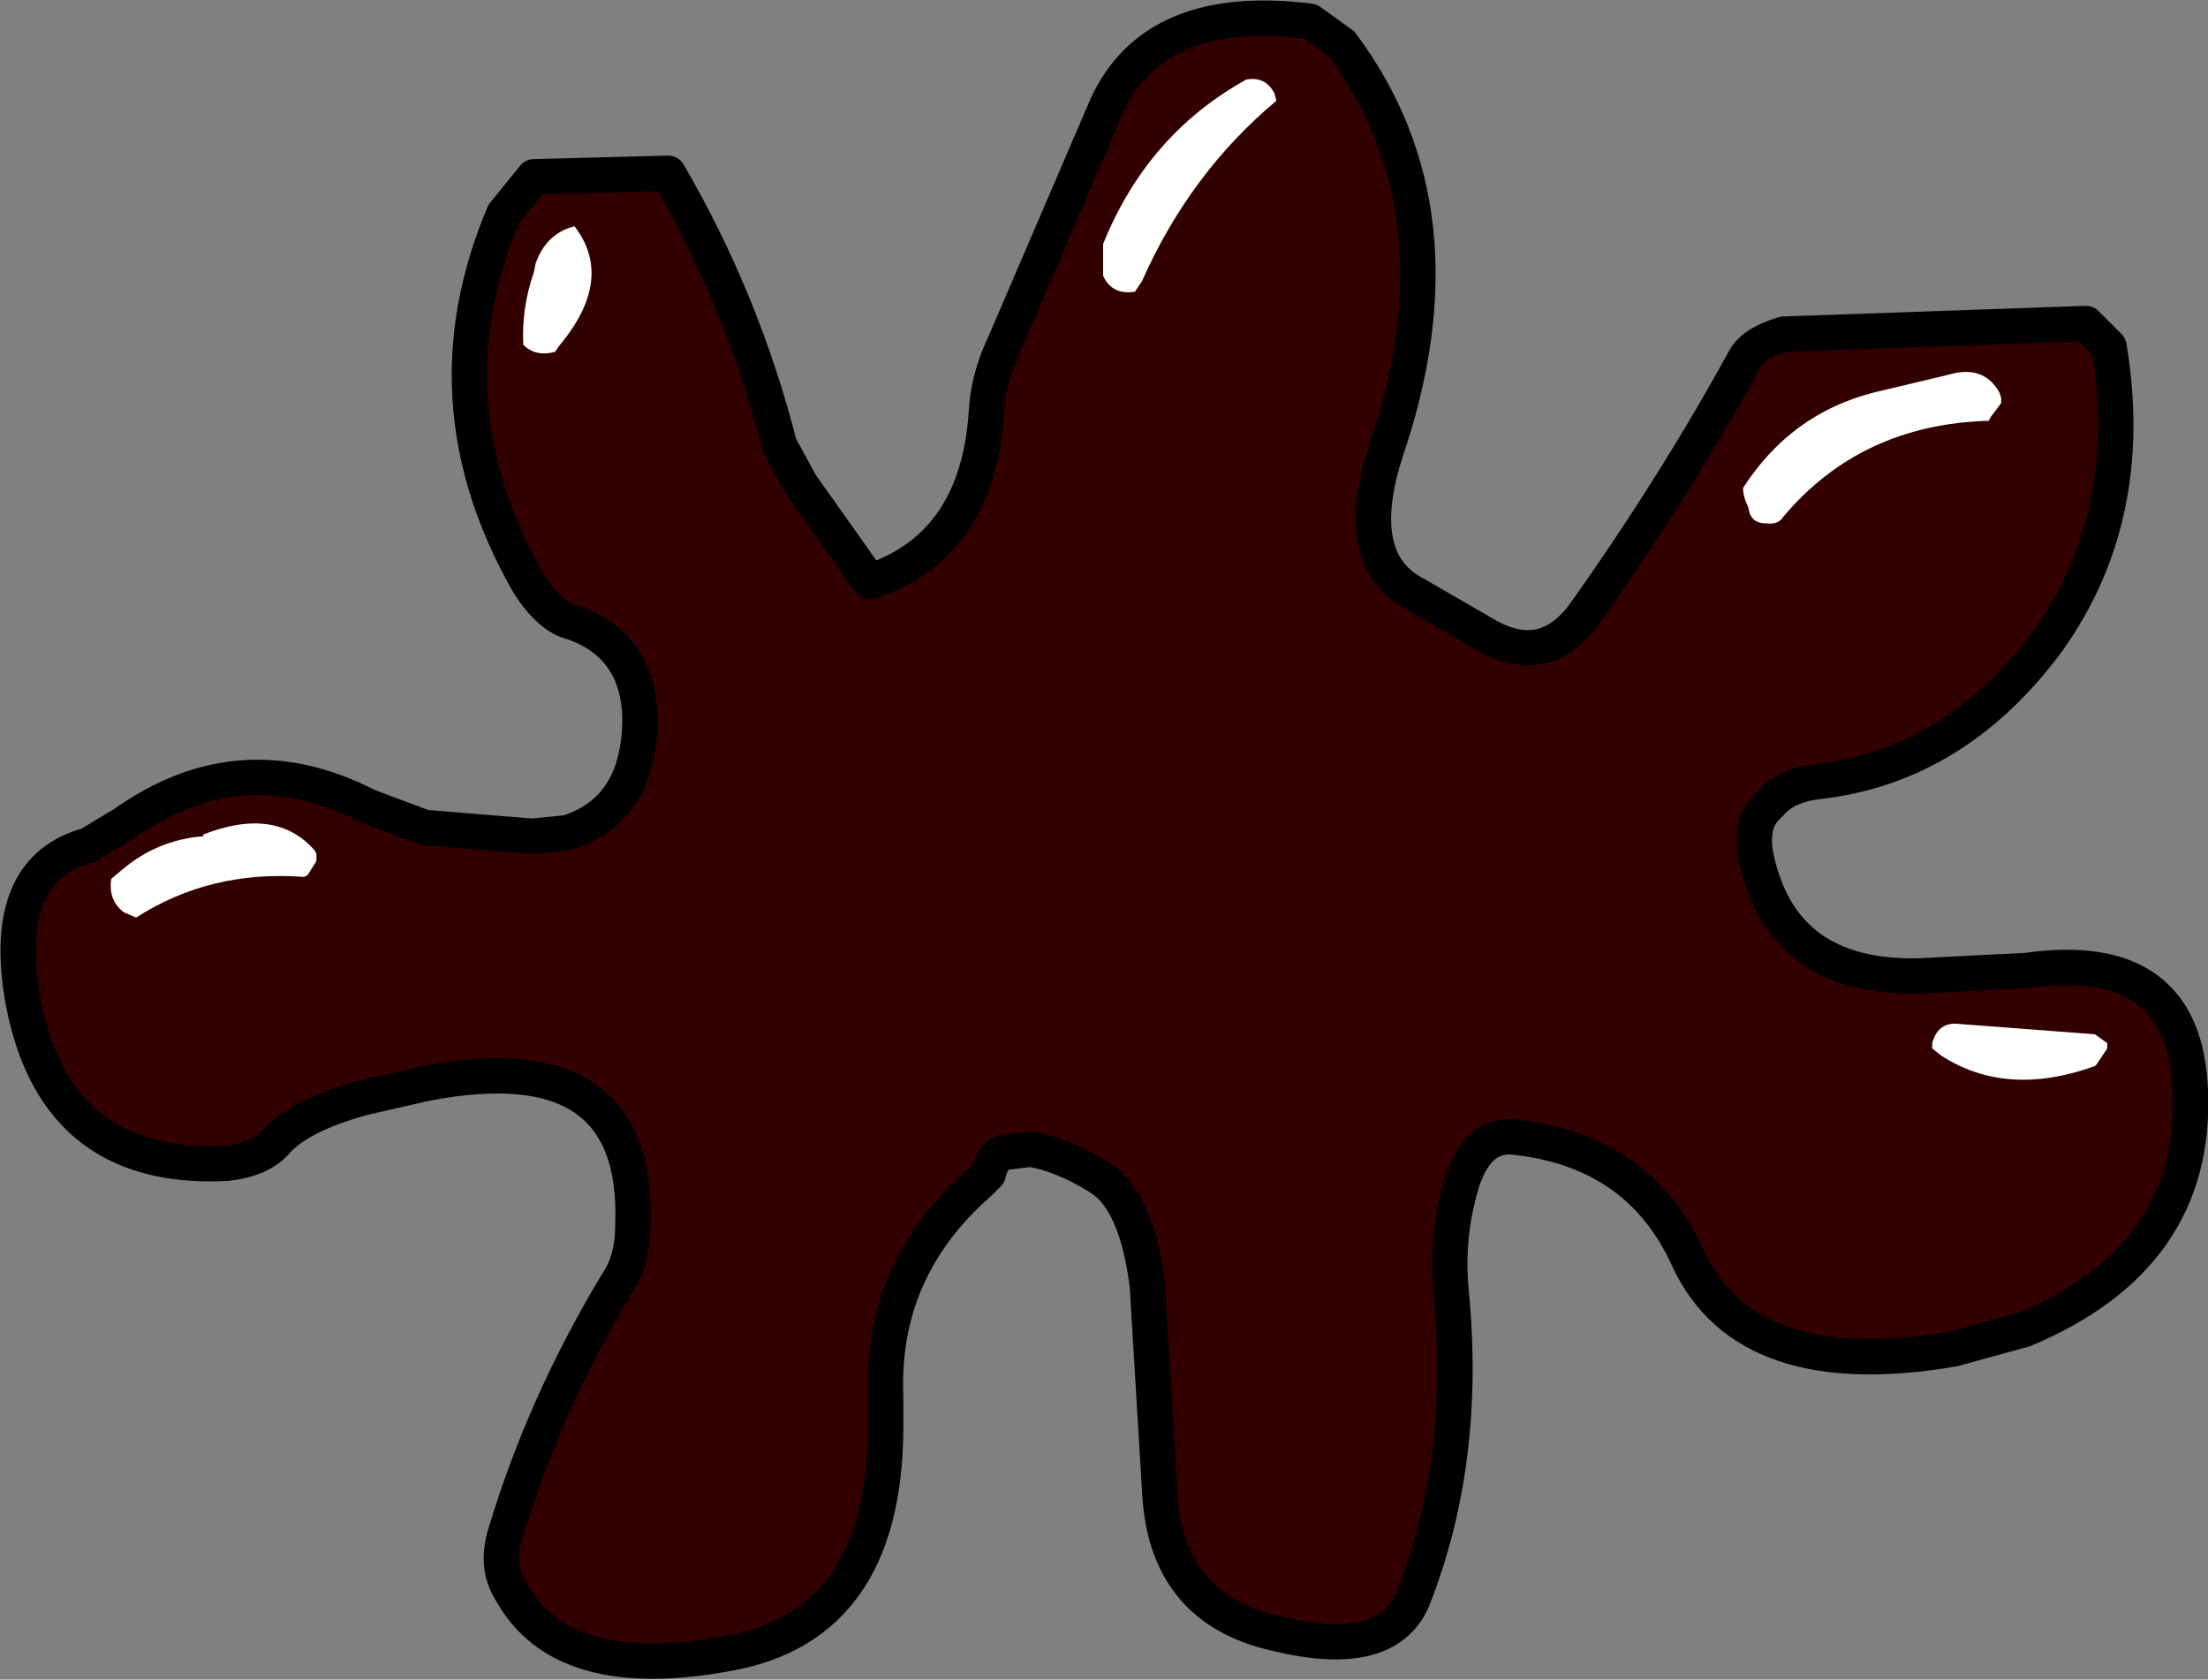 <?xml version="1.0" encoding="UTF-8" standalone="no"?>
<svg xmlns:xlink="http://www.w3.org/1999/xlink" height="47.5px" width="62.45px" xmlns="http://www.w3.org/2000/svg">
  <rect width="100%" height="100%" fill="#808080" stroke="none"/>
  <g transform="matrix(1.0, 0.0, 0.0, 1.0, 31.95, 23.15)">
    <path d="M18.5 -13.7 L27.05 -14.0 27.7 -13.35 Q28.5 -8.55 25.95 -5.0 23.35 -1.5 19.5 -1.05 18.55 -0.95 18.1 -0.4 17.55 0.05 17.7 1.0 18.4 4.55 22.35 4.45 L24.3 4.35 25.35 4.3 Q29.85 3.65 30.0 7.7 30.2 12.4 25.3 14.45 L23.3 15.0 Q17.45 16.0 15.8 12.45 14.4 9.35 10.8 9.0 9.7 8.95 9.3 10.65 8.95 12.0 9.1 13.45 9.55 18.2 8.0 22.1 7.25 23.8 4.15 23.05 1.0 22.35 0.85 19.0 L0.5 13.2 Q0.2 10.8 -0.85 10.15 -1.9 9.5 -2.8 9.35 L-3.6 9.45 Q-3.9 9.6 -4.0 10.05 L-4.25 10.3 Q-7.05 12.75 -6.9 16.35 L-6.9 17.3 Q-6.95 22.8 -11.3 23.6 -16.05 24.5 -17.5 21.85 -17.95 21.15 -17.65 20.2 -16.55 16.55 -14.5 13.15 -14.05 12.5 -14.05 11.5 -13.85 6.3 -19.95 7.5 L-21.7 7.9 Q-23.5 8.4 -24.15 9.15 -24.6 9.65 -25.55 9.75 -30.55 10.0 -31.35 4.85 -31.85 1.4 -29.45 0.75 L-28.45 0.15 Q-25.15 -2.2 -21.55 -0.35 L-19.95 0.25 -16.9 0.5 -15.9 0.4 Q-13.85 -0.25 -13.85 -2.85 -13.9 -4.9 -15.75 -5.55 -16.4 -5.7 -17.0 -6.65 -19.95 -11.8 -17.7 -17.1 L-16.85 -18.15 -13.05 -18.25 Q-10.95 -14.65 -9.9 -10.55 L-9.3 -9.45 -7.35 -6.7 Q-4.3 -7.7 -4.05 -11.5 -4.0 -12.45 -3.55 -13.4 L-0.65 -20.15 Q0.7 -23.1 5.1 -22.55 L6.0 -21.9 Q9.55 -17.15 7.25 -10.4 6.3 -7.45 7.9 -6.45 L10.15 -5.15 Q11.7 -4.3 12.8 -5.7 15.4 -9.35 17.4 -13.0 17.65 -13.45 18.5 -13.7" fill="#330000" fill-rule="evenodd" stroke="none"/>
    <path d="M18.5 -13.7 L27.05 -14.0 27.7 -13.35 Q28.5 -8.55 25.95 -5.0 23.35 -1.5 19.5 -1.05 18.55 -0.95 18.1 -0.4 17.55 0.05 17.7 1.0 18.4 4.55 22.35 4.45 L24.3 4.35 25.35 4.3 Q29.85 3.65 30.0 7.7 30.2 12.4 25.3 14.45 L23.3 15.0 Q17.45 16.0 15.8 12.45 14.4 9.35 10.8 9.0 9.7 8.95 9.3 10.65 8.95 12.0 9.1 13.45 9.55 18.2 8.0 22.1 7.25 23.8 4.15 23.05 1.0 22.35 0.85 19.0 L0.5 13.2 Q0.2 10.8 -0.85 10.15 -1.9 9.5 -2.8 9.35 L-3.6 9.45 Q-3.9 9.6 -4.0 10.05 L-4.25 10.3 Q-7.05 12.75 -6.9 16.35 L-6.9 17.3 Q-6.95 22.8 -11.3 23.6 -16.05 24.5 -17.5 21.85 -17.95 21.15 -17.65 20.2 -16.55 16.55 -14.5 13.15 -14.05 12.5 -14.05 11.5 -13.85 6.3 -19.95 7.5 L-21.7 7.9 Q-23.5 8.4 -24.15 9.15 -24.6 9.65 -25.55 9.75 -30.55 10.0 -31.35 4.85 -31.85 1.4 -29.45 0.75 L-28.45 0.15 Q-25.15 -2.2 -21.55 -0.35 L-19.95 0.25 -16.9 0.5 -15.9 0.4 Q-13.85 -0.25 -13.85 -2.85 -13.9 -4.9 -15.75 -5.55 -16.4 -5.7 -17.0 -6.65 -19.95 -11.8 -17.7 -17.1 L-16.85 -18.15 -13.05 -18.25 Q-10.95 -14.65 -9.9 -10.55 L-9.3 -9.45 -7.35 -6.7 Q-4.3 -7.7 -4.05 -11.5 -4.0 -12.45 -3.55 -13.4 L-0.65 -20.15 Q0.7 -23.1 5.1 -22.55 L6.0 -21.9 Q9.55 -17.15 7.25 -10.4 6.3 -7.45 7.9 -6.45 L10.15 -5.15 Q11.7 -4.3 12.8 -5.7 15.4 -9.35 17.4 -13.0 17.65 -13.45 18.5 -13.7 Z" fill="none" stroke="#000000" stroke-linecap="round" stroke-linejoin="round" stroke-width="1.0"/>
    <path d="M4.15 -20.3 Q1.7 -18.25 0.35 -15.2 L0.15 -14.9 Q-0.5 -14.8 -0.75 -15.35 L-0.75 -15.75 -0.75 -16.25 Q0.5 -19.35 3.3 -20.9 3.85 -21.0 4.1 -20.5 L4.15 -20.3 M18.0 -8.35 Q17.55 -8.35 17.5 -8.8 17.35 -9.1 17.35 -9.35 18.7 -11.45 21.05 -12.05 L23.15 -12.55 Q24.15 -12.85 24.6 -12.05 L24.65 -11.9 24.65 -11.75 24.35 -11.35 24.3 -11.25 Q20.7 -11.15 18.5 -8.55 18.35 -8.3 18.0 -8.35 M22.7 6.35 Q22.85 5.8 23.35 5.8 L27.3 6.1 27.65 6.35 27.65 6.5 27.35 6.95 27.3 7.0 Q24.8 7.9 22.95 6.7 L22.7 6.5 22.7 6.35 M-16.15 -13.35 L-16.25 -13.2 Q-16.8 -13.05 -17.15 -13.4 -17.2 -14.45 -16.85 -15.45 L-16.8 -15.7 Q-16.5 -16.55 -15.7 -16.75 -14.55 -15.25 -16.15 -13.35 M-23.0 1.2 L-23.25 1.6 -23.35 1.65 Q-26.0 1.45 -28.1 2.8 L-28.45 2.65 Q-28.9 2.3 -28.8 1.7 L-28.5 1.45 Q-27.5 0.6 -26.2 0.5 L-26.2 0.45 Q-24.15 -0.35 -23.05 0.9 L-23.0 1.0 -23.0 1.2" fill="#ffffff" fill-rule="evenodd" stroke="none"/>
  </g>
</svg>
